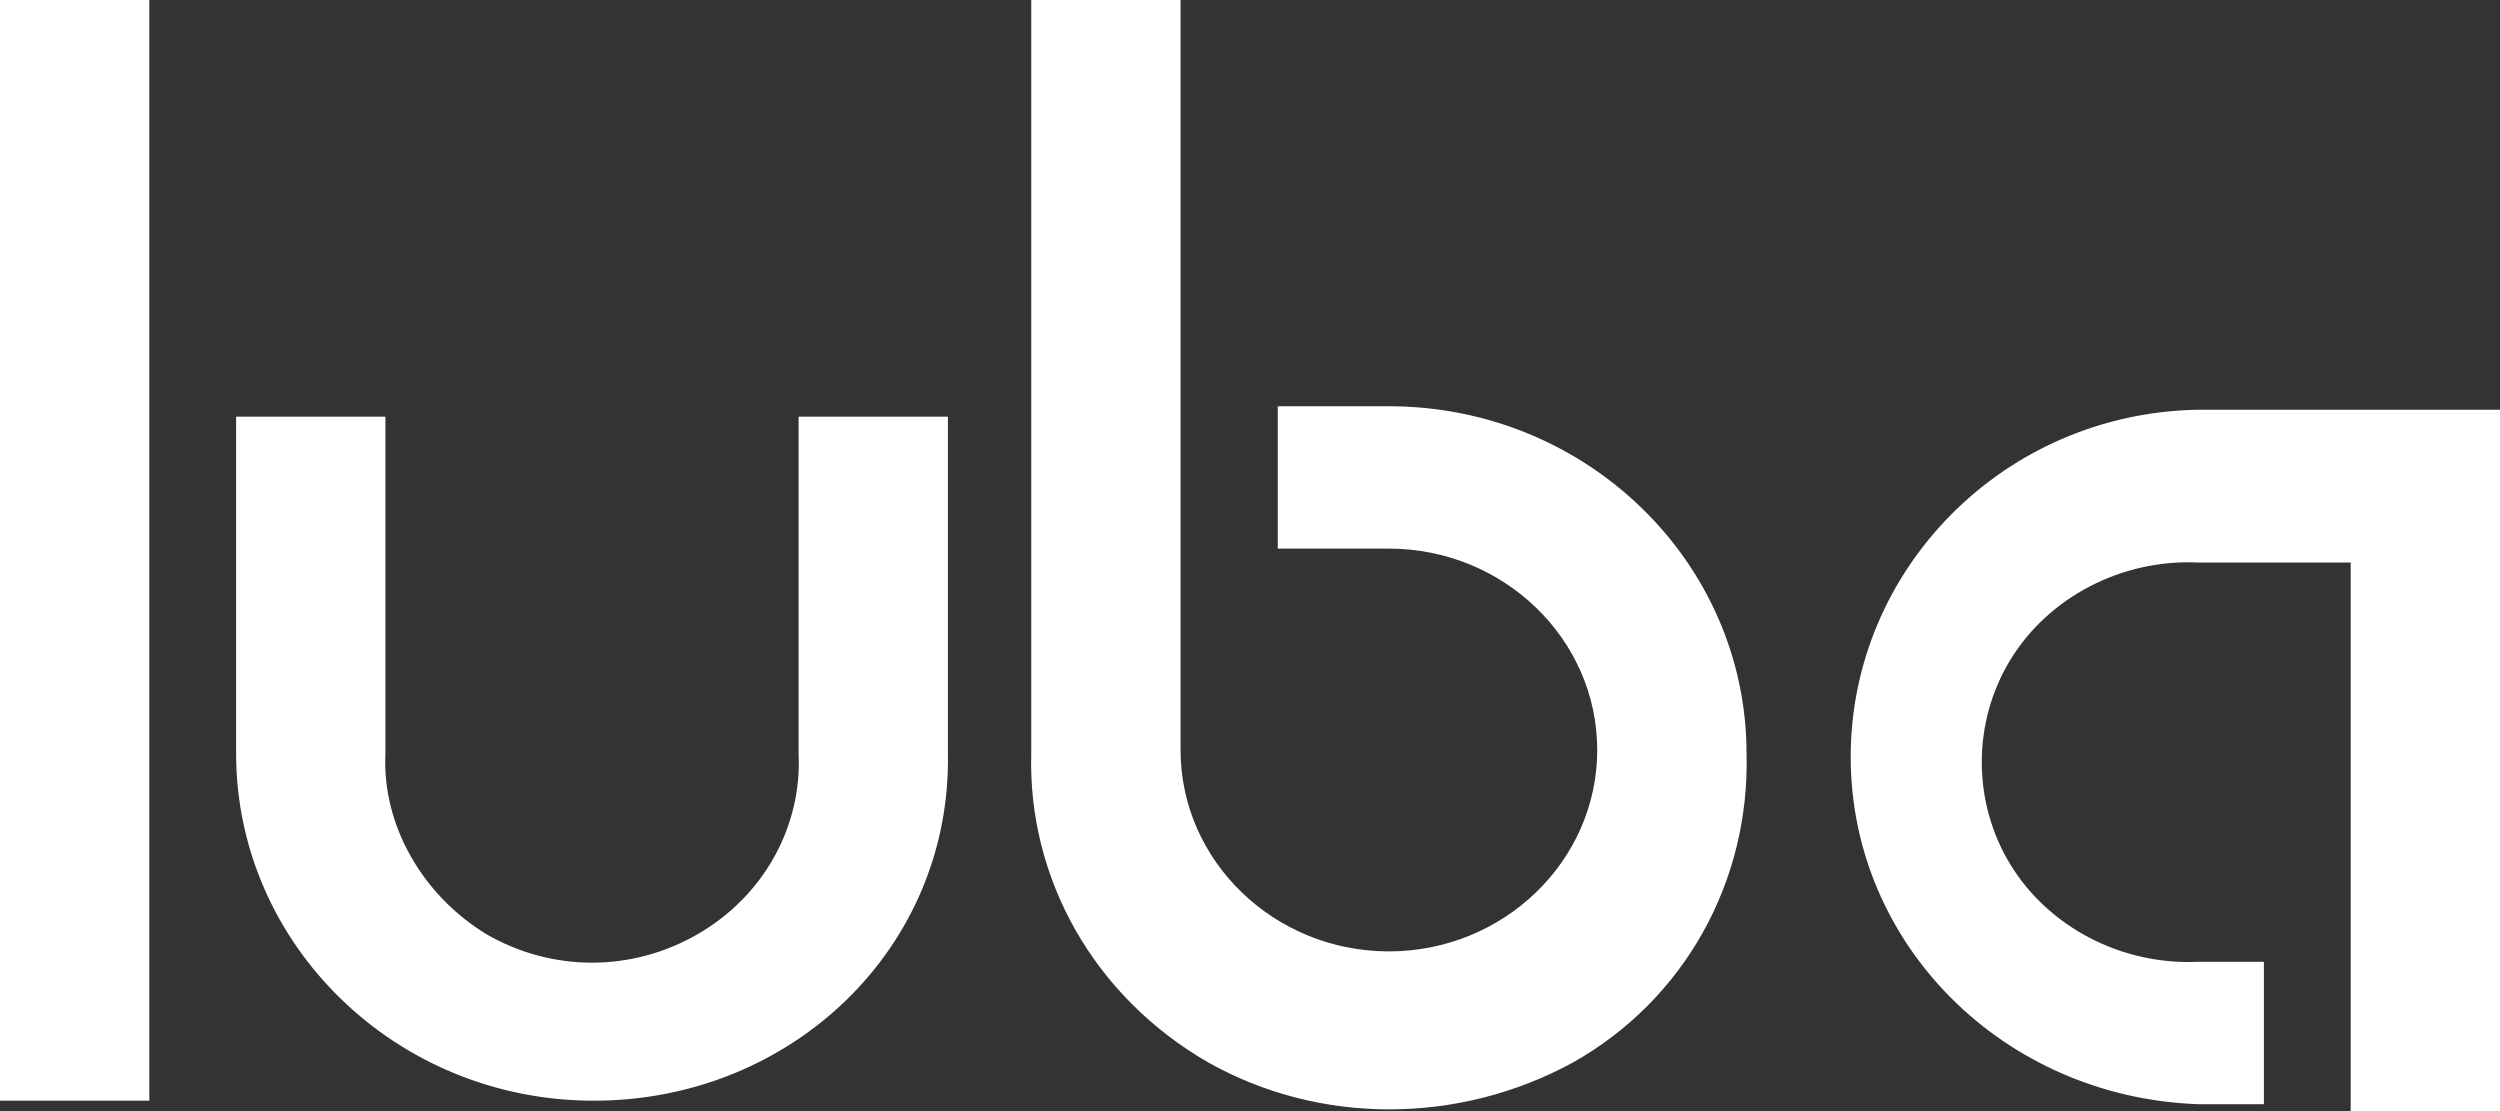 <?xml version="1.0" encoding="utf-8"?>
<!-- Generator: Adobe Illustrator 25.2.3, SVG Export Plug-In . SVG Version: 6.00 Build 0)  -->
<svg version="1.1" id="Laag_1" xmlns="http://www.w3.org/2000/svg" xmlns:xlink="http://www.w3.org/1999/xlink" x="0px" y="0px"
	 viewBox="0 0 72 32" style="enable-background:new 0 0 72 32;" xml:space="preserve">
<rect x="0" y="0" width="72" height="32" fill="#333333" stroke="none"/>
<style type="text/css">
	.st0{fill:#FFFFFF;}
</style>
<path class="st0" d="M17.1,31.7c-5.7,0-10.3-4.5-10.3-10V12h4.3v9.7c-0.1,2.1,1.1,4.1,2.9,5.2c1.9,1.1,4.2,1.1,6.1,0
	c1.9-1.1,3-3.1,2.9-5.2V12h4.3v9.7C27.4,27.3,22.8,31.7,17.1,31.7L17.1,31.7z M50.3,21.7c0-5.5-4.6-10-10.3-10h-3.2v4.1H40
	c3.3,0,6,2.6,6,5.8s-2.7,5.8-6,5.8s-6-2.6-6-5.8V0h-4.3v21.7c-0.1,3.6,1.8,7,5.1,8.9c3.2,1.8,7.2,1.8,10.5,0
	C48.5,28.8,50.4,25.4,50.3,21.7L50.3,21.7z M72,11.8h-8.7c-5.6,0.1-10,4.6-10,10c0,5.4,4.4,9.8,10,10h1.9v-4.1h-1.9
	c-2.2,0.1-4.3-1-5.4-2.8c-1.1-1.8-1.1-4.1,0-5.9c1.1-1.8,3.2-2.9,5.4-2.8h4.4v15.8H72L72,11.8L72,11.8z M4.3,0H0v31.7h4.3V0L4.3,0z"
	/>
</svg>
